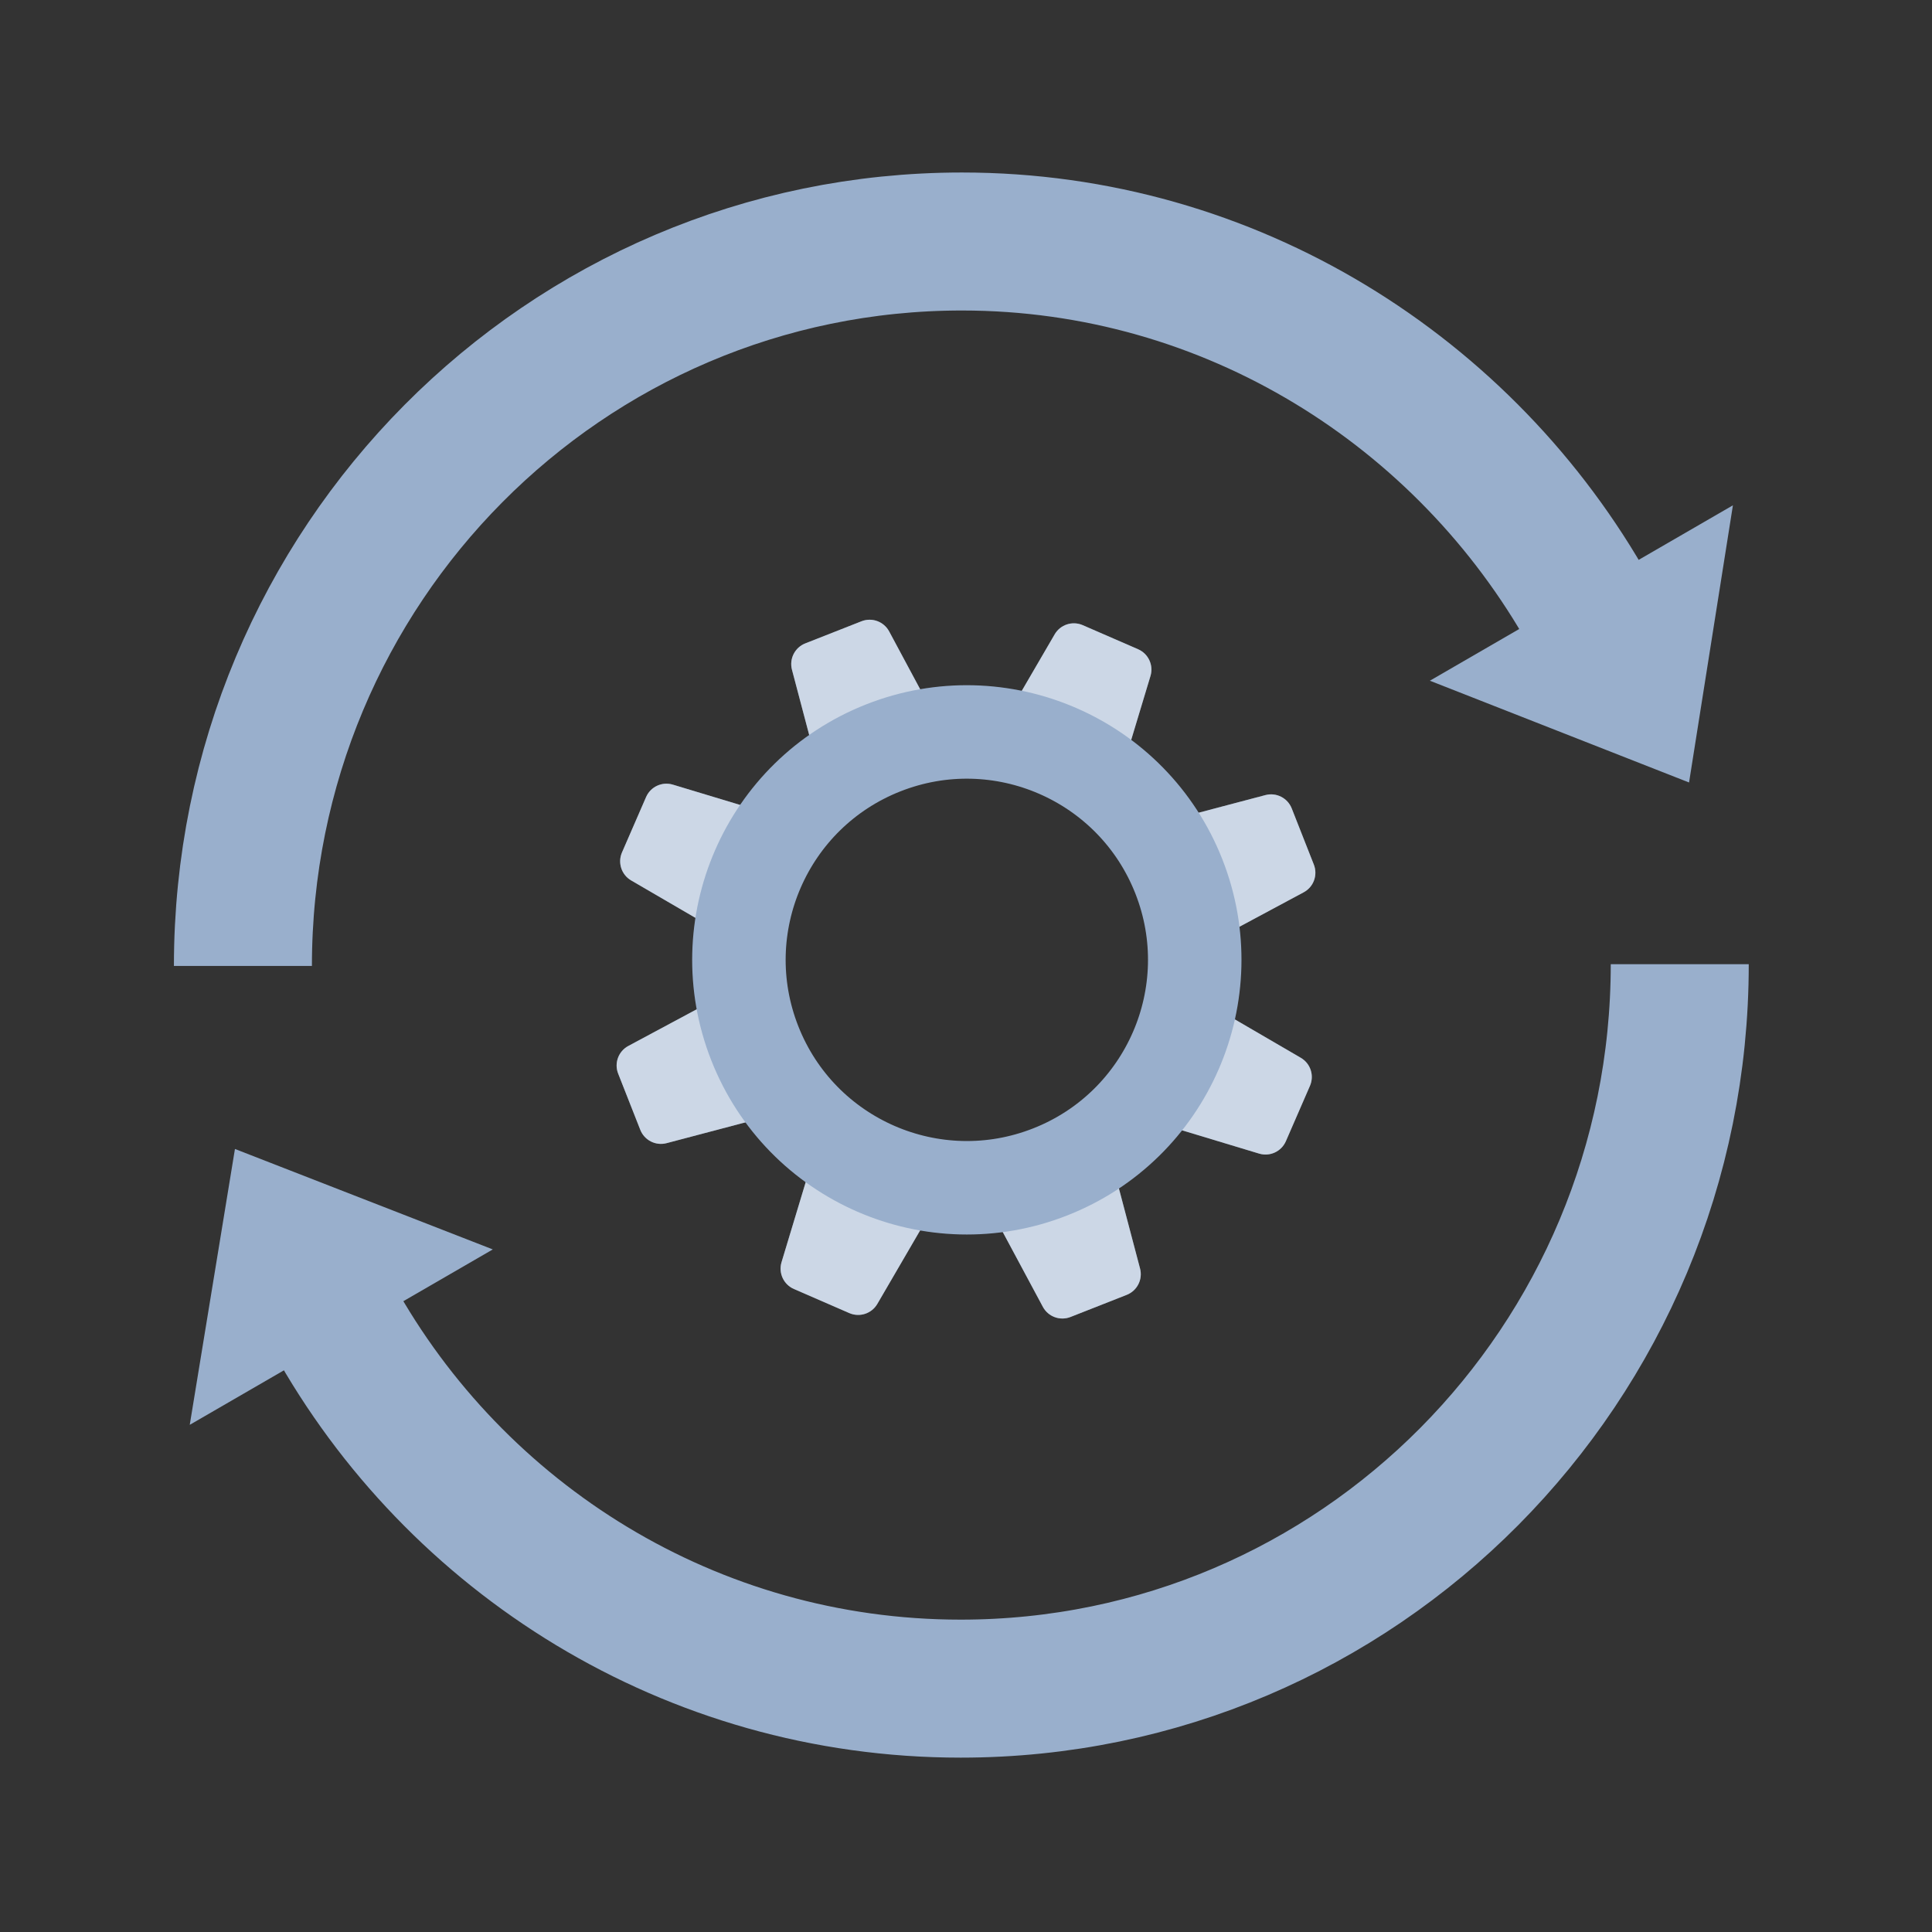 <svg xmlns="http://www.w3.org/2000/svg" width="112" height="112" viewBox="0 0 112 112" fill="none"><rect x="0" y="0" width="112" height="112" fill="#333333" stroke="none"/><path d="M92.137 35.503C84.971 22.695 71.333 14 55.768 14C32.729 14 14.082 32.786 14.082 55.998" stroke="#99AFCC" stroke-width="8" stroke-miterlimit="10"></path><path d="M100.459 29.293L82.891 39.462L97.916 45.362L100.459 29.293Z" fill="#99AFCC"></path><path d="M19.322 76.389C26.411 89.198 40.049 97.892 55.691 97.892C78.73 97.892 97.377 79.106 97.377 55.895" stroke="#99AFCC" stroke-width="8" stroke-miterlimit="10"></path><path d="M11 82.599L28.568 72.43L13.62 66.607L11 82.599Z" fill="#99AFCC"></path><path d="M66.09 73.539C66.256 74.169 65.924 74.825 65.317 75.064L62.06 76.346C61.453 76.585 60.763 76.332 60.455 75.757L56.405 68.205L63.903 65.252L66.09 73.539Z" fill="#99AFCC"></path><path d="M45.911 38.824C45.745 38.193 46.077 37.537 46.683 37.298L49.941 36.016C50.548 35.777 51.237 36.03 51.546 36.605L55.596 44.157L48.098 47.11L45.911 38.824Z" fill="#99AFCC"></path><path d="M38.643 66.27C38.013 66.436 37.357 66.104 37.118 65.497L35.836 62.24C35.596 61.633 35.85 60.943 36.425 60.635L43.977 56.585L46.93 64.083L38.643 66.27Z" fill="#99AFCC"></path><path d="M73.358 46.092C73.988 45.926 74.644 46.258 74.883 46.865L76.165 50.122C76.404 50.729 76.151 51.419 75.576 51.727L68.024 55.777L65.071 48.279L73.358 46.092Z" fill="#99AFCC"></path><path d="M36.59 51.04C36.026 50.712 35.798 50.013 36.058 49.415L37.454 46.205C37.714 45.607 38.381 45.298 39.005 45.486L47.21 47.963L43.996 55.353L36.59 51.04Z" fill="#99AFCC"></path><path d="M75.408 61.322C75.972 61.65 76.2 62.348 75.94 62.946L74.544 66.156C74.284 66.755 73.617 67.063 72.993 66.875L64.788 64.398L68.002 57.008L75.408 61.322Z" fill="#99AFCC"></path><path d="M61.141 36.773C61.469 36.209 62.167 35.981 62.766 36.241L65.976 37.637C66.574 37.897 66.883 38.564 66.694 39.188L64.218 47.393L56.828 44.179L61.141 36.773Z" fill="#99AFCC"></path><path d="M50.86 75.589C50.531 76.153 49.833 76.381 49.235 76.121L46.025 74.725C45.427 74.465 45.118 73.798 45.306 73.173L47.783 64.969L55.173 68.183L50.86 75.589Z" fill="#99AFCC"></path><g opacity="0.5"><path d="M66.09 73.539C66.256 74.169 65.924 74.825 65.317 75.064L62.06 76.346C61.453 76.585 60.763 76.332 60.455 75.757L56.404 68.205L63.903 65.252L66.09 73.539Z" fill="white"></path><path d="M45.911 38.824C45.745 38.193 46.076 37.537 46.683 37.298L49.941 36.016C50.548 35.777 51.237 36.03 51.546 36.605L55.596 44.157L48.098 47.11L45.911 38.824Z" fill="white"></path><path d="M38.643 66.27C38.013 66.436 37.357 66.104 37.118 65.497L35.836 62.24C35.596 61.633 35.85 60.943 36.424 60.635L43.977 56.585L46.93 64.083L38.643 66.27Z" fill="white"></path><path d="M73.358 46.092C73.988 45.926 74.644 46.258 74.883 46.865L76.165 50.122C76.404 50.729 76.151 51.419 75.576 51.727L68.024 55.777L65.071 48.279L73.358 46.092Z" fill="white"></path><path d="M36.59 51.04C36.026 50.712 35.798 50.013 36.058 49.415L37.454 46.205C37.714 45.607 38.381 45.298 39.005 45.486L47.21 47.963L43.996 55.353L36.59 51.04Z" fill="white"></path><path d="M75.408 61.322C75.972 61.65 76.2 62.348 75.94 62.946L74.544 66.156C74.284 66.755 73.617 67.063 72.993 66.875L64.788 64.398L68.002 57.008L75.408 61.322Z" fill="white"></path><path d="M61.141 36.773C61.469 36.209 62.167 35.981 62.766 36.241L65.976 37.637C66.574 37.897 66.883 38.564 66.694 39.188L64.218 47.393L56.828 44.179L61.141 36.773Z" fill="white"></path><path d="M50.86 75.589C50.531 76.153 49.833 76.381 49.235 76.121L46.025 74.725C45.426 74.465 45.118 73.798 45.306 73.173L47.783 64.969L55.173 68.183L50.86 75.589Z" fill="white"></path></g><circle cx="56.048" cy="55.644" r="13.209" transform="rotate(68.507 56.048 55.644)" stroke="#99AFCC" stroke-width="5.419"></circle></svg>